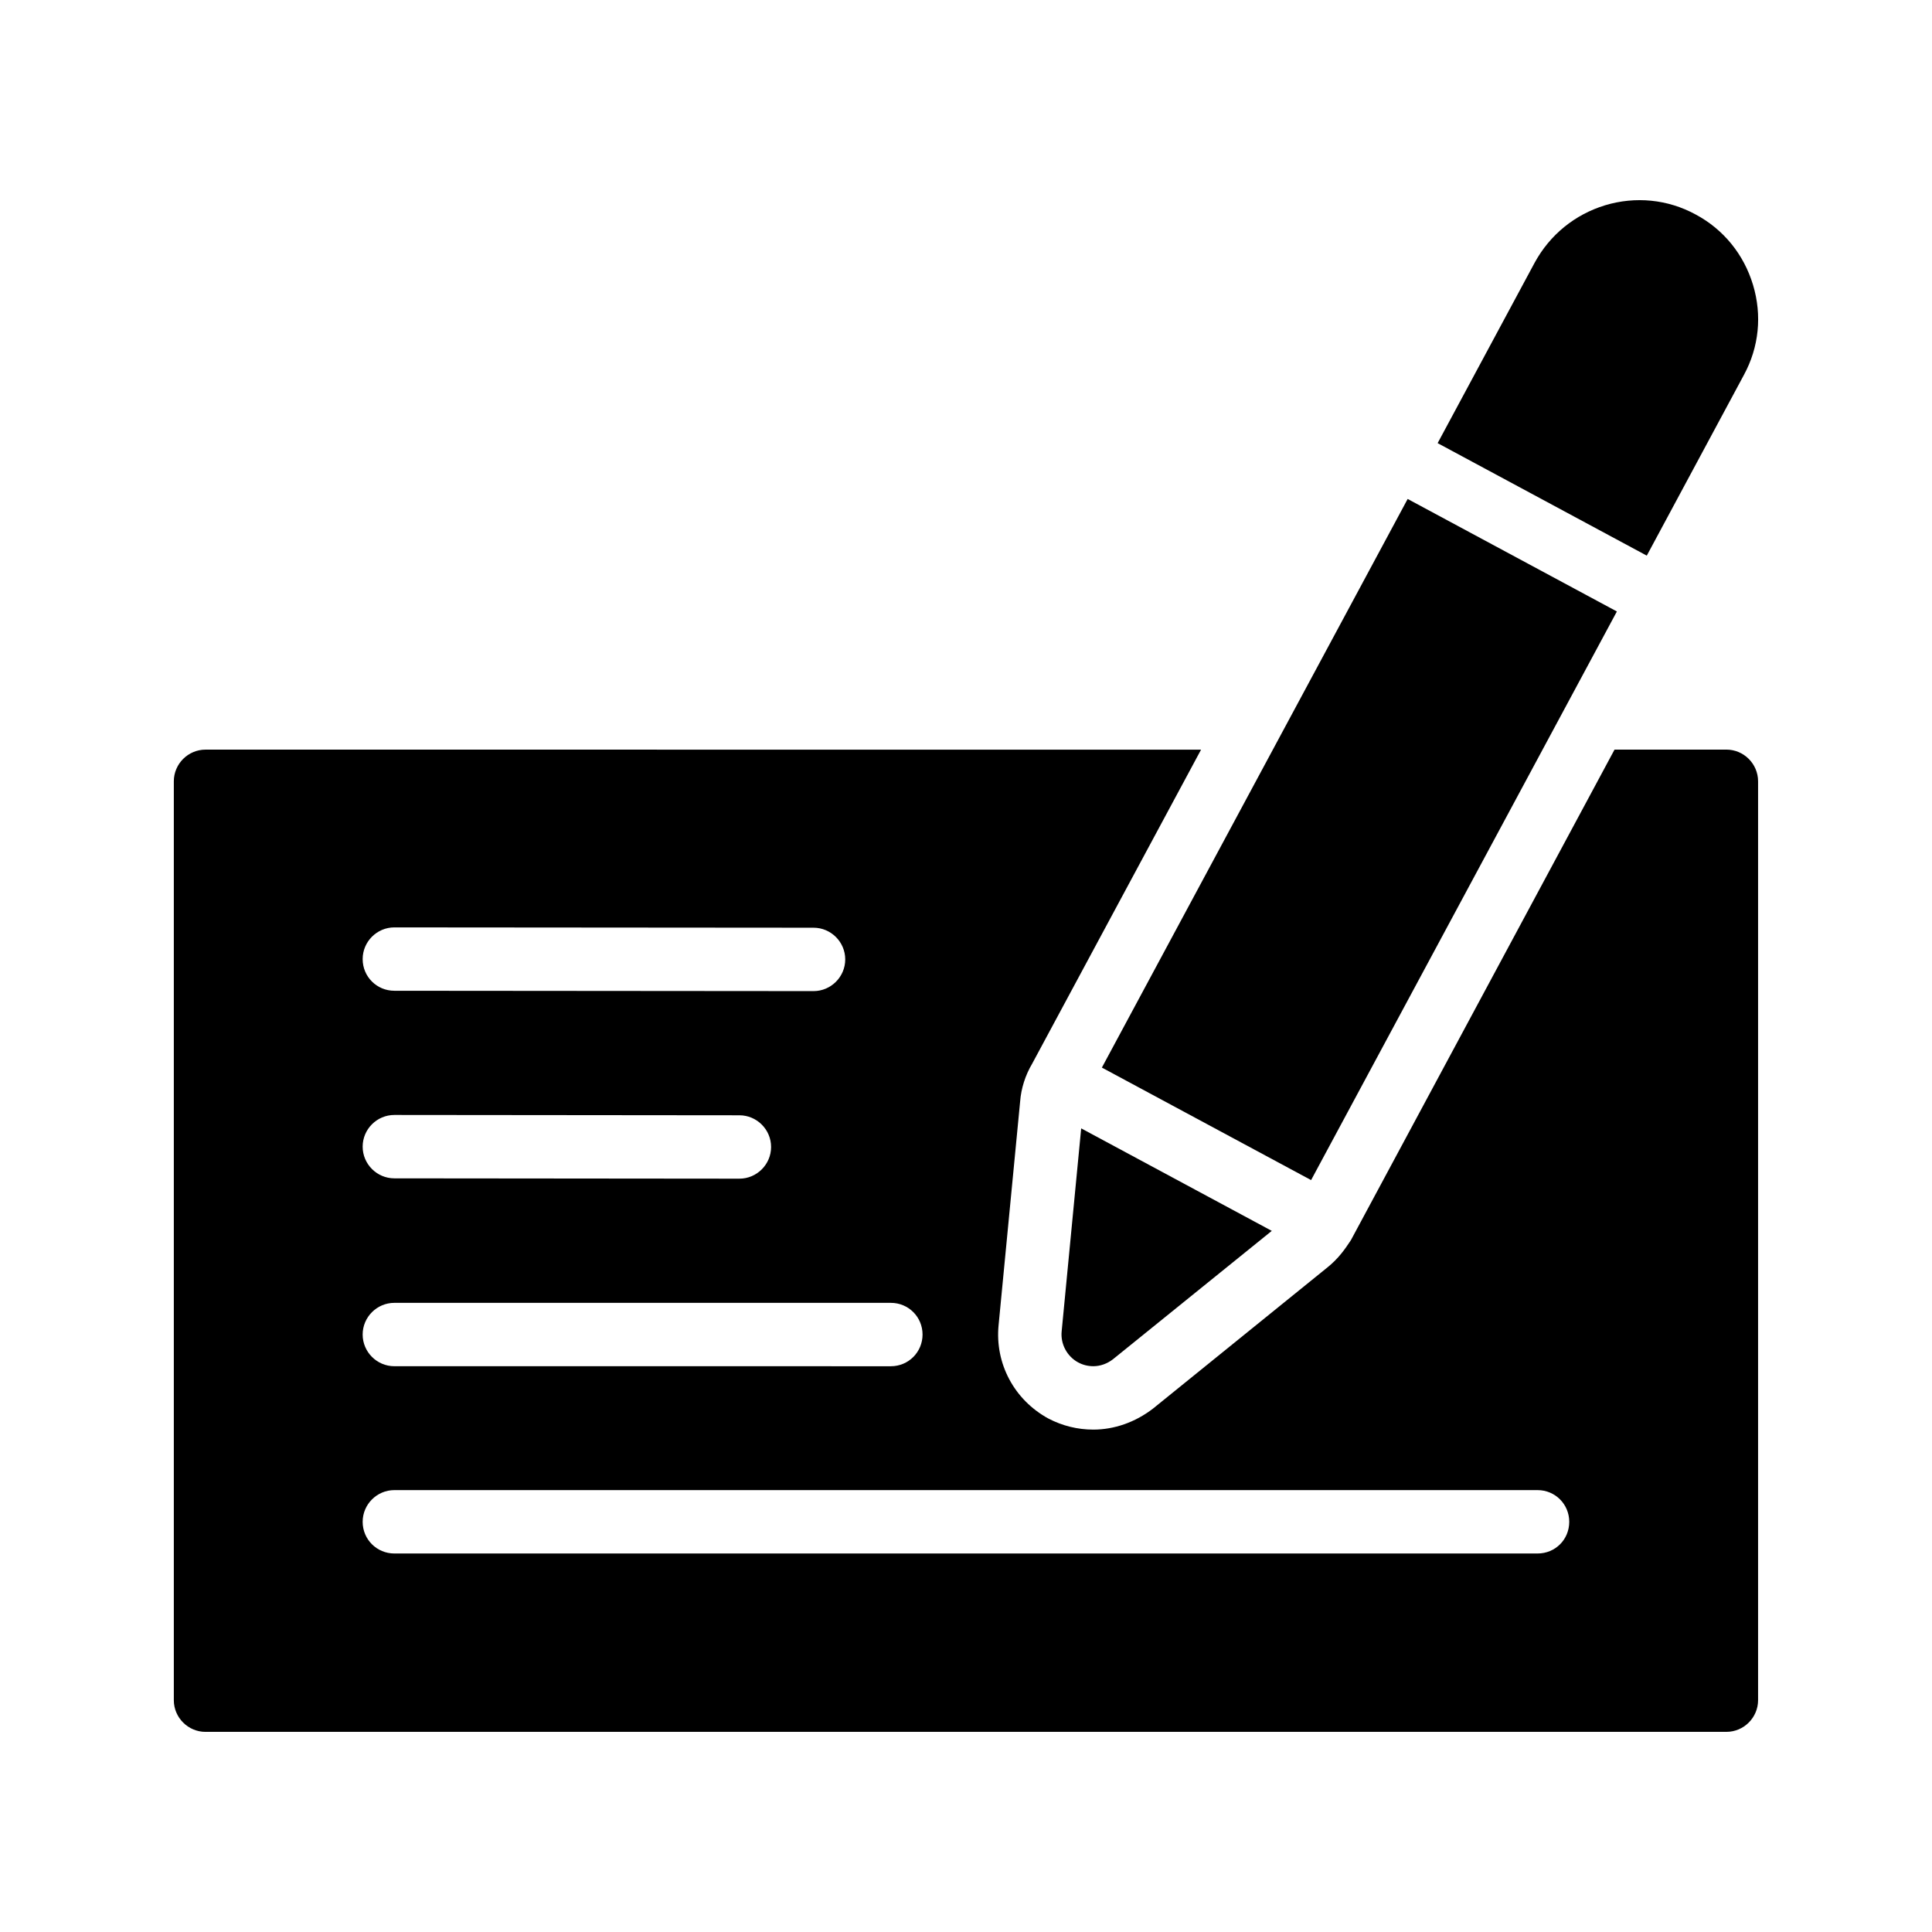 <?xml version="1.0" encoding="UTF-8"?>
<!-- Uploaded to: ICON Repo, www.iconrepo.com, Generator: ICON Repo Mixer Tools -->
<svg fill="#000000" width="800px" height="800px" version="1.1" viewBox="144 144 512 512" xmlns="http://www.w3.org/2000/svg">
 <g>
  <path d="m198.46 602.96h403.05c4.617 0 8.398-3.777 8.398-8.398v-243.51c0-4.617-3.777-8.398-8.398-8.398h-29.641l-69.859 129.99-0.336 0.504c-1.176 1.762-2.938 4.367-5.879 6.719l-46.266 37.449c-4.703 3.609-10.246 5.543-15.785 5.543-4.199 0-8.23-1.008-11.922-2.938-9.07-4.953-14.191-14.609-13.184-24.77l5.711-59.281c0.25-3.359 1.344-6.887 3.191-9.992l44.754-83.211-263.83-0.008c-4.617 0-8.398 3.777-8.398 8.398v243.51c0 4.617 3.781 8.395 8.398 8.395zm50.047-213.19 111.09 0.086c4.617 0 8.398 3.777 8.398 8.398 0 4.617-3.777 8.398-8.398 8.398l-111.09-0.09c-4.617 0-8.398-3.695-8.398-8.398 0-4.617 3.777-8.395 8.398-8.395zm0 49.707 91.441 0.086c4.617 0 8.398 3.777 8.398 8.398 0 4.617-3.777 8.398-8.398 8.398l-91.441-0.086c-4.617 0-8.398-3.777-8.398-8.398s3.777-8.398 8.398-8.398zm0 49.793h131.58c4.703 0 8.398 3.777 8.398 8.398 0 4.617-3.695 8.398-8.398 8.398l-131.58-0.004c-4.617 0-8.398-3.777-8.398-8.398 0-4.617 3.777-8.395 8.398-8.395zm0 49.625h302.96c4.703 0 8.398 3.777 8.398 8.398 0 4.703-3.695 8.398-8.398 8.398h-302.96c-4.617 0-8.398-3.695-8.398-8.398 0-4.617 3.777-8.398 8.398-8.398z"/>
  <path d="m425.35 496.82c-0.336 3.359 1.426 6.633 4.367 8.23 1.258 0.672 2.602 1.008 4.031 1.008 1.848 0 3.695-0.672 5.207-1.848l42.082-34.016-50.512-27.164z"/>
  <path d="m436.01 426.92 81.035-150.69 55.445 29.816-81.035 150.69z"/>
  <path d="m606.13 243.41c4.031-7.391 4.871-15.871 2.434-23.93-2.434-8.062-7.809-14.695-15.199-18.641-7.391-4.031-15.953-4.871-24.016-2.434-7.977 2.434-14.609 7.809-18.641 15.199l-25.719 47.832 55.426 29.812z"/>
 </g>
</svg>